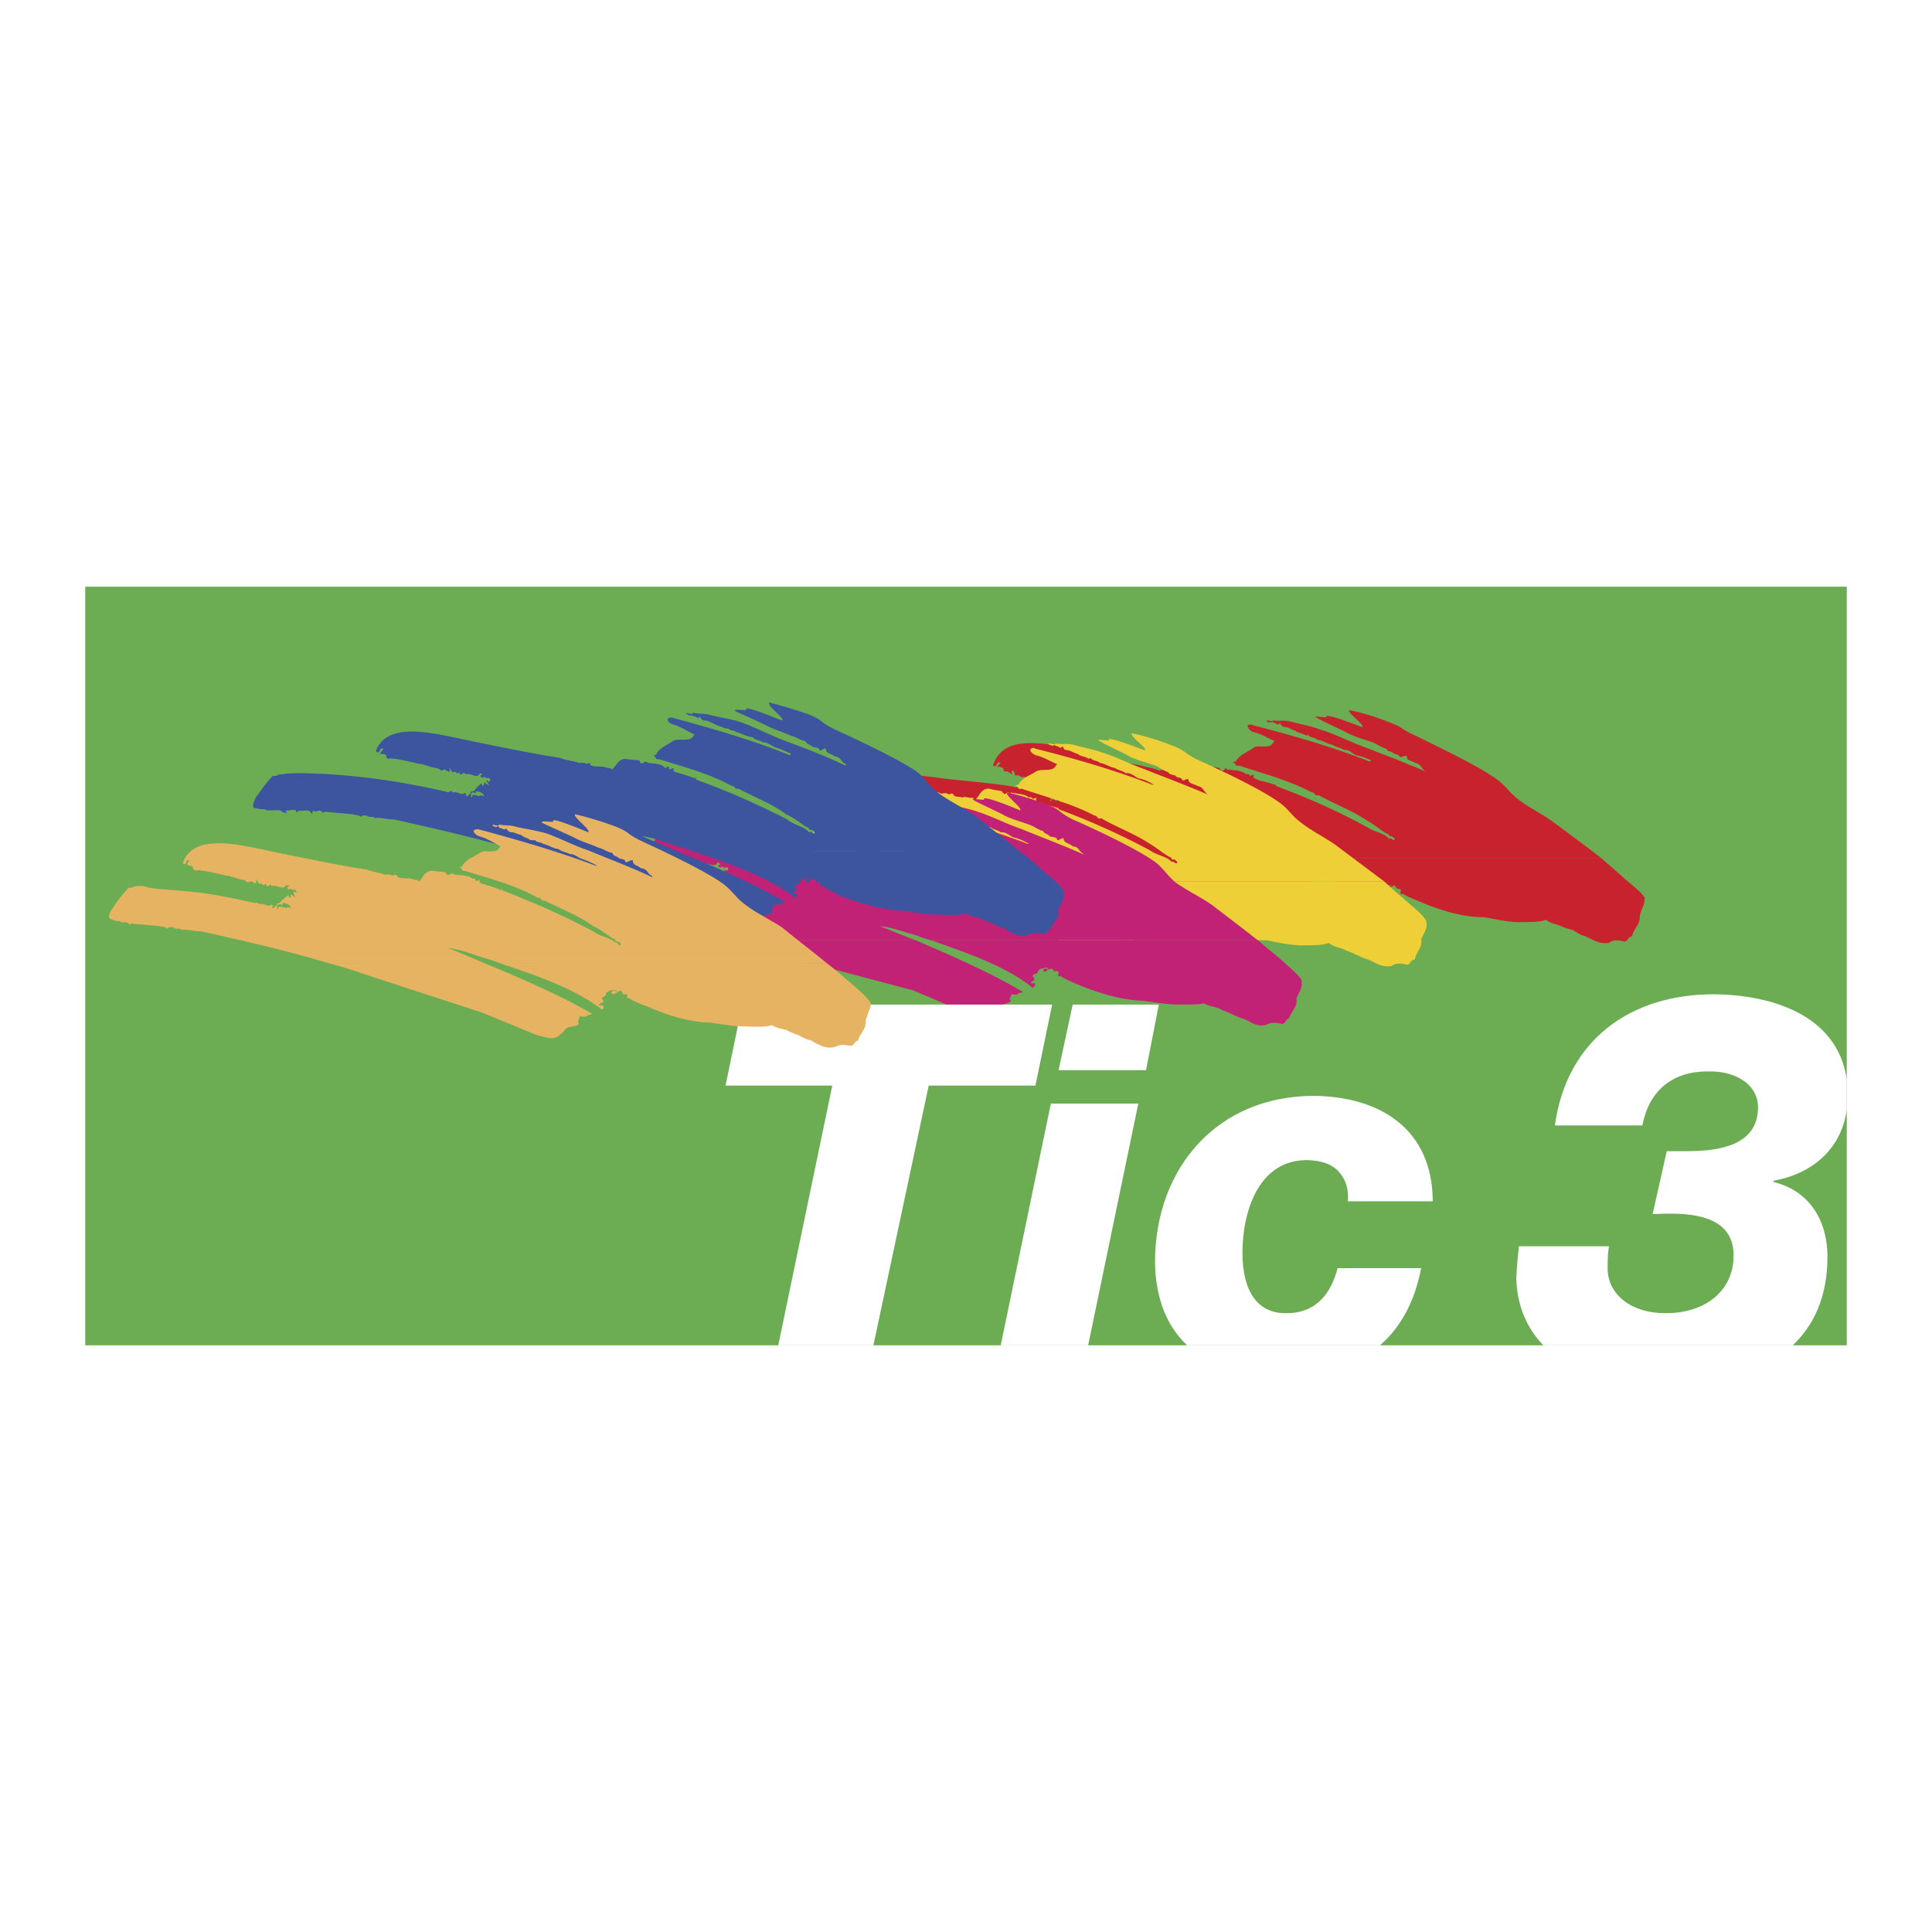 <svg xmlns="http://www.w3.org/2000/svg" width="2500" height="2500" viewBox="0 0 192.756 192.756"><g fill-rule="evenodd" clip-rule="evenodd"><path fill="#fff" d="M0 0h192.756v192.756H0V0z"/><path fill="#6cad54" d="M8.504 58.534h175.748v75.687H8.504V58.534z"/><path d="M125.496 85.603c3.693 1.55 7.441 3.178 10.65 5.13.135.076-.395.045-.387.258-.25.064-.6-.059-.77 0 .225.187-.322.345 0 .641-.248.409-1.367.278-1.539.77-.328.32-.643.832-1.41.77-1.348-.276-2.135-.707-3.336-1.156l-3.463-1.411-11.932-3.977c-1.039-.334-2.133-.673-3.207-1.025h15.394zm34.252 0c.727.651 1.473 1.276 2.182 1.924.748.667 1.701 1.338 2.182 2.053-.094.349.029.351-.258 1.025a4.242 4.242 0 0 0-.256.77c.062.875-.564 1.188-.77 2.053-.428.025-.373.469-.77.514-.455-.107-.975-.271-1.539.127-.844.12-1.328-.17-2.053-.513-.404-.288.162.18-.258-.128-.506-.135-.859-.366-1.283-.642-.354-.092-.836-.2-1.154-.384-.572-.23-1.008-.241-1.539-.642-.545.294-2.121.215-2.693.255-1.172-.055-2.061-.24-3.465-.513-2.146.045-4.57-.756-6.412-1.54-.584-.247-1.219-.489-1.668-.768h-.258c-.125-.182.227-.38-.127-.514h-.258c.018-.127-.15-.219-.258-.384-.281.426-.707-.219-.896.255-.133.015.379.376.643-.127-.395-.237-.432-.038-.77 0-.162.039-.238.07-.387.256.039.274-.221.206-.514.386.037.267.061-.015.258.384.174.107-.523.222-.385.386-.381.114.475-.057.385.126-.113.062.18 0-.129.386-2.789-2.2-6.623-3.491-10.262-4.747h32.712v.002z" fill="#c9222f"/><path d="M110.104 85.603c-4.225-1.194-8.562-2.184-12.828-3.08-.647-.028-1.408-.319-1.925-.255-.15-.187-.707.043-.768-.129-.217-.058-.588-.165-.642 0-.26-.135-.502-.104-.898-.128l-2.823-.385-.128.255v-.128c-.386-.362-.676.082-1.025-.255-.024.464-.059.307-.129.384-.097-.567-.802-.199-1.154-.255-.13.01-.112.148-.257.127v-.127c-.393-.204-.837-.02-1.154 0-.017.057.132.102.127.127.227.082.19-.087.257 0-.055.189-.333.095-.384 0-.227-.365-.647-.192-1.027-.255l-.129.128c.025-.005-1.085-.999-1.154-.641l-.257.127c-.282.168-.509-.025-.768.128-.057-.153 0-.306-.129-.384-.448.17-1.334-.005-1.411-.386-.461.105-.083-.448-.386-.513-.254-.333.387-.857.515-1.154.466-.746.527-.596 1.154-1.282.227.196.775.008 1.025 0 3.571-.484 6.381-.416 10.136.127 3.165.374 5.843.496 8.724 1.155.082-.062-.121-.046 0 0 .01.107.418.015.512.129.258-.206.629.146.898.126.102-.118.377.212.514.257.031.155.244.11.383.128.268.013-.369.458-.127.513.092.007.018-.68 0-.641l1.025.641c.029-.591-.248.375 0 0l.258.129h.129a1.545 1.545 0 0 0-.77-.513c-.123.13-.088.251-.129.384a.329.329 0 0 0-.514-.128c-.186-.247.352-.11.385-.384.244-.217.447-.371.77-.512.066.035-.025.158.129.126l.129-.126c-.061-.01-.016-.251 0-.257.039.13.328.431.385.384-.006-.079-.145-.292-.129-.513l.256.129c-.016-.076.078-.137 0-.258-.07-.264-.367.043-.512-.126-.078-.075-.227-.061-.258 0l-.256-.129.385-.128-.385-.257c-.232.715-.938-.052-1.412.257-.062-.401-.322-.032-.512-.128-.014-.042-.033-.119-.129-.129-.033.194-.275.025-.385 0-.057-.066-.279-.02-.258 0-.021-.144-.281-.511-.254-.513-.027.109.084.308-.129.384.01.032-.381-.107-.387-.127h-.383c-.336-.241-.463-.178-.514-.129-.266-.067-.025-.404-.387-.513-.119.049-.027.217 0 .384-.268-.122-.564-.459-.641-.257-.572-.247.172-.307-.641-.513h-.258l.387-.384c-.525-.256-.266.588-.771.255.988-2.934 4.336-2.296 7.697-1.795 2.506.419 4.621 1.407 7.057 1.795.529.194 1.254.226 1.795.514.293-.075.59-.137.771.127.059-.17.189-.14.383-.127.141.416.621.217.898.384.41-.167.67.079 1.154 0 .033.109.109.186.258.128.371-.387.557-1.047 1.41-1.027.275.117.74.164 1.154.257.086.061.125.321.385.257.092-.075.184-.197.258-.257l.256.257v-.128c.543.145 1.377.085 1.797.512.061-.03.154-.09.256 0l.127.128.387-.128c-.227.461.312.461.641.642.432.08.969.233 1.412.386h.129v.126c3.266 1.209 6.141 2.497 9.105 4.105.725.509 1.67.569 2.182 1.156.285-.095.342.197.512.127.164-.114-.078-.267-.254-.384-.322.132-.176-.252-.514-.257-.607-.362-1.275-.945-1.926-1.283-1.406-.981-3.262-1.656-4.875-2.565-.352.189-.297-.287-.641-.257-2.197-1.181-4.922-1.902-7.312-2.694-.262.179-.264-.221-.512-.255-.01.02-.139.126-.129.128.082-.046.176-.322.385-.257.256-.647 1.125-.91 1.797-1.411.516-.295 1.609.226 1.924-.513l.129-.128c-.703-.284-1.352-.743-2.182-.898-.246-.152-.486-.351-.514-.642.119-.139.436-.124.643 0 3.91.996 7.859 2.146 11.545 3.592l.129-.128c-.516-.214-.941-.413-1.541-.513-.402-.222-.643-.574-1.154-.513-.305-.246-.824-.277-1.154-.515-.578-.1-.967-.453-1.539-.513-.133-.262-.727-.155-.898-.513-.068.159-.271.052-.383 0-.223-.132-.67-.164-.898-.386-.326-.068-.66-.346-1.027-.384-.32-.007-.338-.176-.514-.385-.176.378-.381-.083-.641 0 .02-.051-.055-.083-.129-.128-.131.153-.354.03-.514 0v-.129c.125-.055.496.174.643 0 .906.112.896-.066 1.795.129.824.245 2.051.44 2.822.77 1.295.354 3.033 1.231 4.234 1.667 2.127.83 4.314 1.643 6.414 2.565-.541-.247-.43-.785-1.154-.896-.24-.225-.854-.194-.77-.642-.211-.212-.592.23-.77 0 .012-.26-.518-.147-.641-.386-.285-.16-.535-.062-.643-.384-.486-.092-1.014-.513-1.41-.641-.508-.199-1.637-.491-2.439-.899-.371-.233-2.814-1.326-3.078-1.539-.625-.322 1.25.104.896-.129.102-.397 4.096 1.301 3.594 1.027.398-.09-1.527-1.433-1.283-1.668 1.361.269 2.635.667 3.848 1.155 1.75.626 1.129.69 2.822 1.411 2.053 1.032 6.246 2.991 8.082 4.36.838.566 1.289 1.356 2.053 1.924 1.172.916 2.65 1.607 3.721 2.438 1.549 1.142 3.098 2.3 4.617 3.464h-32.711a13.744 13.744 0 0 1-1.412-.513c-1.258-.309-2.463-.815-3.719-1.027 1.184.555 2.404 1.057 3.59 1.54h-15.392v.004z" fill="#c9222f"/><path d="M103.818 87.911c3.664 1.558 7.414 3.186 10.646 5.132.109.082-.418.052-.385.257-.275.072-.627-.052-.77 0 .199.194-.348.353 0 .642-.273.416-1.393.285-1.541.768-.354.329-.666.84-1.408.77-1.373-.267-2.16-.698-3.465-1.154l-3.336-1.411-11.93-3.977a38.738 38.738 0 0 1-2.95-1.027h15.139zm34.252 0c.699.658 1.443 1.284 2.18 1.926.723.671 1.676 1.344 2.053 2.052.01.356.133.357-.129 1.026-.139.247-.211.501-.385.77.164.882-.463 1.194-.641 2.053-.453.032-.396.476-.77.513-.48-.1-1-.263-1.539.128-.871.127-1.355-.164-2.053-.513-.432-.281.137.188-.258-.128-.533-.128-.885-.359-1.283-.513-.379-.213-.863-.322-1.154-.514-.598-.222-1.033-.232-1.539-.641-.568.302-2.146.224-2.693.257-1.195-.049-2.088-.234-3.465-.513-2.172.052-4.596-.75-6.541-1.54-.48-.241-1.113-.483-1.539-.77h-.258c-.152-.174.201-.372-.129-.512h-.385c.121-.121-.045-.212-.127-.258-.309.306-.736-.339-.898.258-.158-.109.352.253.514-.258-.293-.229-.33-.03-.641 0-.189.047-.264.079-.387.258.012.28-.246.212-.512.384.01.275.033-.006.127.386.277.114-.422.229-.256.384-.406.122.451-.049.385.128-.139.069.154.006-.256.384-2.689-2.191-6.521-3.482-10.135-4.746h32.714v-.001z" fill="#efcf37"/><path d="M88.68 87.911c-2.227-.767-2.806-1.03-6.928-1.924-.583.015-.636-4.12-.513-4.105.007.139.135.154.128.257.359-.195.73.157 1.026.129.075-.11.224-.186.257-.129.134.142-.107.219.128.256.172-.007.117-.175.384-.127.066.013-.008.229 0 .255h.128c-.062-.549.623.125.899-.255l.255.255.129-.128a1.69 1.69 0 0 0-.897-.513c-.022.139.015.261 0 .386-.115-.202-.374-.263-.514-.129-.212-.242.326-.104.386-.386.219-.209.422-.362.77-.513.042.043-.052.167.126.129l.129-.129c-.083-.002-.039-.242 0-.255.017.137.306.438.386.384-.033-.072-.171-.286-.258-.513l.384.128c-.04-.069.052-.13 0-.257-.097-.257-.392.05-.513-.128-.104-.067-.251-.052-.255 0l-.257-.128.257-.127-.257-.257c-.257.722-.962-.045-1.411.257-.088-.394-.349-.026-.513-.128-.04-.035-.059-.112-.129-.128-.06.2-.3.032-.384 0-.084-.06-.306-.014-.258 0-.048-.137-.309-.504-.257-.513-.052.115.06.314-.127.384-.017.039-.405-.1-.386-.128h-.384c-.359-.232-.49-.17-.515-.129-.291-.057-.048-.396-.384-.512-.147.057-.056.225-.129.386-.167-.116-.463-.453-.513-.257-.6-.241.146-.301-.642-.513h-.257l.386-.386c-.551-.247-.291.597-.77.258.96-2.928 5.114-.934 7.44-1.154 2.513.281 4.85.771 7.183 1.154.634.2 1.357.232 1.925.513.266-.067.563-.129.768.128.035-.164.166-.134.386-.128.114.424.596.225.899.386.384-.161.643.085 1.026 0 .135.115.209.192.383.126.346-.379.531-1.038 1.285-1.025.377.124.842.17 1.283.257.059.066.096.327.383.255.066-.067.158-.189.258-.129l.256.129v-.129c.516.154 1.35.094 1.797.515.037-.024.129-.084.256 0l.127.126.387-.126c-.252.467.285.467.641.641.404.087.943.24 1.412.384h.127v.128c3.242 1.216 6.117 2.504 9.109 4.105.697.516 1.643.576 2.18 1.153.26-.086.316.206.514.129.137-.107-.104-.261-.256-.384-.35.138-.201-.246-.514-.258-.635-.355-1.301-.938-1.924-1.282-1.436-.976-3.289-1.65-4.877-2.565-.379.194-.322-.28-.641-.257-2.223-1.174-4.949-1.896-7.311-2.694-.289.185-.289-.214-.514-.258-.037.029-.166.135-.258.129.186-.039.277-.314.514-.255.229-.642 1.1-.903 1.668-1.285.617-.416 1.713.105 2.053-.641l.129-.127c-.729-.277-1.379-.736-2.182-.898-.271-.146-.512-.344-.512-.513.092-.261.406-.246.512-.129 4.012 1.002 7.961 2.153 11.674 3.593h.129c-.541-.336-.967-.535-1.539-.643-.428-.213-.67-.566-1.283-.513-.203-.237-.723-.269-1.027-.513-.604-.093-.992-.445-1.539-.512-.158-.256-.752-.149-.898-.514-.094.167-.299.06-.385 0-.248-.125-.691-.156-.896-.384-.354-.062-.686-.339-1.156-.384-.215 0-.234-.169-.385-.386-.201.386-.404-.075-.641 0-.008-.043-.08-.075-.129-.129-.154.162-.377.039-.512 0l-.129-.127c.225-.048.596.181.77 0 .879.119.871-.06 1.795.127.801.254 2.025.449 2.822.77 1.268.363 3.006 1.239 4.234 1.669 2.1.836 4.289 1.65 6.412 2.565-.566-.241-.453-.778-1.154-.899-.264-.217-.875-.185-.896-.641-.109-.204-.488.239-.643 0-.014-.252-.543-.139-.641-.384-.309-.153-.561-.055-.77-.386-.383-.083-.91-.504-1.283-.641-.531-.19-1.662-.482-2.564-.897-.27-.227-2.711-1.319-2.951-1.54-.652-.315 1.223.11.898-.129.072-.39 4.068 1.308 3.592 1.027.373-.083-1.553-1.426-1.283-1.669 1.334.276 2.607.675 3.848 1.154 1.725.633 1.102.698 2.822 1.54 2.027.912 6.221 2.871 8.082 4.234.812.573 1.264 1.363 2.053 1.924 1.146.921 2.623 1.613 3.721 2.437 1.523 1.15 3.072 2.308 4.619 3.463h-32.713a8.674 8.674 0 0 1-1.412-.513c-1.283-.3-2.488-.807-3.721-.898 1.16.435 2.383.938 3.594 1.412H88.68v-.001z" fill="#efcf37"/><path d="M91.374 93.813c3.646 1.571 7.396 3.2 10.648 5.13.092.097-.439.066-.514.257-.166.088-.518-.036-.641 0 .18.209-.369.367 0 .642-.295.431-1.414.301-1.539.77-.375.343-.689.854-1.412.771-1.39-.254-2.179-.686-3.463-1.156l-3.335-1.411-12.06-3.206c-6.381-.78-8.273-.92-12.442-1.026-.149-.038-.488-.3-.899-.77h25.657v-.001zm34.122 0c.811.673 1.555 1.297 2.311 1.924.703.688 1.654 1.36 2.053 2.052-.01.37.113.372-.129 1.025-.158.263-.23.517-.385.771.146.896-.484 1.209-.77 2.052-.344.048-.289.491-.641.515-.502-.084-1.021-.249-1.668.127-.76.143-1.244-.148-1.924-.513-.449-.266.117.202-.258-.129-.551-.113-.904-.344-1.283-.513-.4-.198-.881-.307-1.154-.513-.617-.208-1.053-.219-1.539-.513-.59.188-2.166.109-2.693.127-1.217-.033-2.107-.219-3.465-.384-2.193-.062-4.615-.863-6.541-1.668-.502-.227-1.135-.468-1.541-.769h-.256c-.172-.16.18-.359-.127-.515h-.386c.102-.105-.066-.197-.256-.256-.199.319-.625-.325-.77.256-.178-.092.332.269.514-.256-.311-.215-.35-.017-.643 0-.207.061-.281.092-.385.256-.008.296-.268.228-.514.386-.008.289.016.007.129.385.258.128-.441.243-.256.385-.426.136.43-.035.385.128-.158.083.135.021-.258.385-2.709-2.178-6.539-3.468-10.133-4.746h32.583v.001z" fill="#c22276"/><path d="M65.717 93.813c-1.874-1.748-5.442-6.442-.385-6.03.124-.011.495.158.514.127-.02.138-.057-.062 0 0 .296-.154.683.184 1.025.128.028-.082 3.282-.042 3.335 0 .114.157.226.095.515.129.044.028-.031.244 0 .257.044-.536.731.139 1.025-.257l.257.257v-.128c-.125-.239-.404-.408-.77-.386-.042.025-.005.147 0 .257-.134-.187-.394-.247-.512-.129-.234-.227.304-.088.384-.384.199-.195.402-.35.641-.513.15.057.059.18.129.127l.128-.127c.023.011.069-.229.129-.257-.005.152.284.453.384.384a1.573 1.573 0 0 1-.257-.513l.257.128c.067-.054.159-.115.129-.257-.117-.242-.414.065-.513-.129-.124-.052-.272-.036-.257.129l-.257-.255.257-.128-.257-.258c-.277.737-.982-.029-1.412.258-.108-.379-.367-.01-.641-.129.07-.02.05-.097 0-.129-.078.216-.32.047-.384 0-.104-.045-.326.002-.386 0 .061-.121-.199-.489-.255-.513.057.13.167.329 0 .385-.037.053-.426-.085-.386-.127h-.384c-.379-.219-.509-.157-.513-.129-.311-.045-.07-.382-.386-.513-.167.07-.073.238-.128.384-.188-.1-.483-.437-.514-.257-.619-.226.125-.286-.641-.513h-.257l.385-.384c-.569-.234-.311.609-.77.255.942-2.912 5.095-.918 7.44-1.154 2.496.295 4.832.787 7.185 1.154.613.215 1.336.247 1.924.515.247-.053.542-.113.77.127.015-.148.144-.118.255-.127.222.438.705.238 1.027.384.364-.146.623.101 1.025.129.117.001.192.079.257 0 .453-.366.638-1.025 1.411-.898.359.01.822.057 1.283.129.04.082.077.342.384.257.045-.053.138-.175.257-.129l.257.129v-.129c.496.167 1.329.107 1.667.513.146-.008.237-.068.386 0v.129h.513c-.271.354.267.354.513.513.514.102 1.052.256 1.54.513l.128-.129v.129a81.217 81.217 0 0 1 9.107 4.105c.68.531 1.625.593 2.182 1.156.24-.073.295.219.512.256.117-.221-.123-.375-.254-.513-.369.153-.221-.23-.514-.257-.652-.341-1.32-.923-2.053-1.283-1.326-.96-3.182-1.635-4.748-2.565-.398.21-.342-.265-.641-.257-2.241-1.159-4.967-1.881-7.312-2.694-.308.201-.309-.198-.513-.255-.055.042-.184.148-.257.127.165-.024.259-.3.512-.256.209-.626 1.081-.887 1.668-1.283.6-.403 1.693.119 2.053-.641l.128-.129c-.748-.262-1.396-.722-2.181-.898-.291-.13-.533-.329-.513-.513.073-.245.389-.23.513-.128 3.993 1.017 7.942 2.167 11.674 3.592h.129c-.561-.32-.988-.52-1.541-.642-.447-.2-.688-.552-1.281-.513-.223-.224-.742-.255-1.027-.514-.623-.079-1.012-.431-1.668-.512-.049-.241-.642-.134-.77-.513-.115.18-.318.074-.384 0-.269-.11-.713-.142-.899-.386-.37-.047-.705-.324-1.154-.384-.237.015-.255-.153-.386-.257-.222.272-.426-.189-.641-.127-.025-.03-.101-.062-.129-.128-.175.176-.397.052-.513 0l-.129-.128c.208-.034.578.195.771 0 .86.133.852-.045 1.795.128.78.268 2.006.463 2.823.77 1.248.375 2.986 1.252 4.234 1.667 2.08.852 4.27 1.665 6.285 2.565h.129c-.588-.226-.477-.763-1.156-.77-.283-.331-.896-.3-.896-.769-.131-.19-.51.252-.641.127-.035-.366-.562-.252-.77-.384-.201-.267-.451-.169-.643-.513-.404-.07-.932-.491-1.41-.641-.426-.177-1.555-.47-2.439-.898-.289-.212-2.73-1.303-3.078-1.54-.542-.301 1.334.125 1.025-.129.055-.375 4.051 1.323 3.594 1.156.354-.197-1.572-1.54-1.283-1.797 1.314.291 2.588.69 3.848 1.156 1.703.648 1.082.711 2.693 1.538 2.137.927 6.328 2.886 8.211 4.233.791.588 1.244 1.378 2.053 2.053 1.125.808 2.605 1.5 3.721 2.31 1.504 1.164 3.053 2.322 4.488 3.464H92.914c-.501-.121-1-.291-1.54-.513-1.174-.287-2.38-.793-3.591-.898 1.138.447 2.36.95 3.591 1.411H65.717v-.001z" fill="#c22276"/><path d="M67.642 84.961c3.647 1.493 7.395 3.122 10.647 5.002.092.149-.438.119-.513.257-.165.137-.518.015-.642 0 .181.261-.367.417 0 .771-.294.354-1.413.222-1.54.641-.373.394-.687.905-1.41.77-1.391-.204-2.179-.633-3.463-1.027l-3.337-1.538-11.929-3.85a36.379 36.379 0 0 0-3.335-1.025h15.522v-.001zm34.124 0a25.61 25.61 0 0 1 2.309 1.924c.703.61 1.656 1.283 2.053 2.052-.01.294.113.294-.129 1.025-.158.186-.23.439-.385.642.146.948-.482 1.261-.77 2.052-.344.097-.287.543-.641.515-.5-.034-1.02-.197-1.668.128-.76.19-1.244-.1-1.924-.385-.449-.344.117.125-.258-.258-.551-.063-.902-.292-1.283-.512-.4-.149-.881-.256-1.154-.513-.617-.157-1.053-.167-1.539-.513-.589.237-2.166.161-2.694.129-1.216.015-2.105-.168-3.464-.386-2.192-.01-4.616-.812-6.542-1.54-.5-.302-1.134-.546-1.54-.897h-.257c-.172-.108.18-.307-.128-.386h-.385c.101-.184-.066-.275-.257-.384-.199.369-.624-.274-.77.255-.177-.042.333.321.514-.127-.311-.292-.349-.093-.641-.128-.208.112-.283.142-.386.255-.007.347-.268.277-.513.514-.009.21.015-.071.128.256.258.179-.442.295-.257.386-.426.185.431.017.386.255-.158.006.136-.057-.257.257-2.708-2.126-6.541-3.417-10.134-4.618h32.586v.002z" fill="#3d559f"/><path d="M52.12 84.961c-4.144-1.25-8.479-2.239-12.828-3.208-.564.045-1.324-.247-1.925-.127-.066-.242-.623-.012-.768-.257-.134.015-.504-.092-.514.128-.306-.19-.546-.161-.897-.257l-2.823-.255-.128.127-.129-.127c-.302-.291-.593.153-.898-.128-.066.409-.102.252-.126.384-.142-.623-.847-.255-1.283-.384-.047.083-.028.22-.258.128v-.128c-.309-.132-.753.051-1.026 0-.06.128.088.175.128.255.183.026-.384-.025-.513-.127-.148-.359-1.56.057-1.668-.257-.43.039-.763-.07-1.154-.128-.165-.339.077-.646.129-.899.541-.79 1.116-1.603 1.795-2.308.339.072.396-.078.642-.128 1.254-.097.094-.073 1.926-.128 5.129.043 10.39.825 15.009 1.924.039-.113.112-.206.255-.126-.013.075.117.09.128.126.341-.129.712.224 1.026.129.057-.043.206-.121.257 0 .113.08-.127.157.128.257.152-.07.097-.238.384-.257.047.08-.026.294 0 .257l.129.129c-.082-.613.604.062.899-.257l.255.128v-.128c-.123-.187-.4-.355-.768-.384-.042.075-.003.197 0 .255-.133-.135-.394-.198-.515 0-.232-.304.306-.166.386-.385.199-.272.403-.425.642-.641.15.109.058.231.128.255l.126-.126c.025-.067.07-.306.129-.257-.004.074.286.374.386.257-.05-.008-.188-.221-.257-.515l.257.257c.067-.132.16-.192.128-.257-.117-.319-.414-.012-.514-.255-.122-.001-.271.013-.255.127l-.257-.256.257-.128-.257-.128c-.277.66-.982-.107-1.411.128-.109-.327-.368.04-.642 0 .07-.098.052-.174 0-.257-.078.267-.321.099-.384 0-.102.007-.326.052-.386 0 .06-.07-.199-.439-.255-.384.057.054.169.253 0 .384-.037-.024-.426-.162-.386-.255l-.384.128c-.378-.297-.509-.235-.514-.257-.309.007-1.484-.456-1.538-.384-.187-.025-3.133-.777-3.208-.514-.575-.309.172-.369-.642-.513h-.258l.385-.513c-.524-.188-.266.655-.77.256.987-2.867 5.281-1.896 7.697-1.411 2.469.52 8.296 1.737 10.647 2.053.614.267 1.337.297 1.925.514.247-.001.543-.063.769.128.016-.1.146-.068.257-.128.222.49.705.289 1.027.384.364-.095.623.15 1.025.128.117.054.192.129.257.129.454-.445.639-1.104 1.411-1.027.359.062.822.107 1.282.128.04.132.077.394.385.257.045-.001.139-.125.257-.129l.255.129c.498.09 1.332.028 1.668.512.146-.085.239-.146.385-.128v.258l.514-.129c-.27.406.268.406.513.513.515.154 1.053.307 1.54.513l.127-.127v.255c3.223 1.154 6.098 2.442 9.108 3.977.68.581 1.625.644 2.182 1.284.24-.15.297.141.513.127.117-.17-.124-.324-.256-.384-.369.077-.22-.308-.515-.257-.651-.417-1.319-1-2.052-1.283-1.325-1.037-3.18-1.712-4.747-2.565-.398.131-.342-.344-.642-.258-2.241-1.236-4.967-1.957-7.312-2.693-.307.124-.309-.277-.513-.384a1.134 1.134 0 0 1-.257.256c.165-.103.259-.378.513-.256.208-.705 1.081-.965 1.668-1.411.6-.353 1.694.17 2.053-.513l.128-.129c-.748-.339-1.396-.798-2.182-1.027-.29-.079-.53-.279-.512-.513.074-.195.389-.18.512-.128 3.993 1.069 7.944 2.219 11.675 3.721l.128-.128c-.56-.269-.985-.469-1.54-.642-.448-.149-.688-.502-1.283-.513-.222-.173-.741-.204-1.027-.514-.623-.027-1.012-.379-1.667-.513-.05-.189-.643-.082-.77-.384-.116.104-.319-.005-.386 0-.268-.188-.711-.219-.897-.386-.371-.125-.704-.401-1.156-.384-.235-.063-.253-.232-.384-.386-.222.322-.426-.137-.641 0-.025-.107-.101-.137-.129-.127-.175.097-.397-.025-.513-.129l-.128-.128c.207.017.578.247.77 0 .86.185.852.006 1.795.257.78.189 2.006.386 2.823.642 1.249.427 2.986 1.302 4.233 1.795 2.081.773 4.271 1.587 6.287 2.565l.126-.127c-.586-.177-.474-.713-1.154-.77-.283-.28-.896-.25-.898-.77-.128-.14-.508.304-.641.129-.034-.315-.562-.204-.769-.386-.2-.215-.451-.119-.643-.513-.403-.019-.931-.441-1.41-.513-.424-.254-1.553-.546-2.438-1.027-.289-.162-2.73-1.252-3.078-1.411-.543-.377 1.333.049 1.026-.256.055-.325 4.05 1.373 3.592 1.154.354-.147-1.571-1.49-1.282-1.797 1.314.341 2.588.742 3.848 1.155 1.704.699 1.082.764 2.693 1.54 2.137.978 6.329 2.935 8.211 4.232.792.64 1.244 1.43 2.052 2.053 1.127.858 2.605 1.55 3.721 2.31 1.506 1.214 3.053 2.373 4.49 3.592H69.182c-.501-.199-1-.369-1.54-.514-1.174-.364-2.38-.87-3.592-1.026 1.139.499 2.361 1 3.592 1.54H52.12v-.002z" fill="#3d559f"/><path fill="#fff" d="M115.619 100.226h-8.596l-1.41 6.544h8.725l1.281-6.544zM104.971 100.226H74.057l-1.669 8.084h10.649l-5.39 25.913h9.493l5.516-25.913h10.649l1.666-8.084zM108.564 134.223l5.004-24.119h-8.724l-5.002 24.119h8.722zM142.943 119.854c-.02-7.149-5.182-10.472-11.93-10.52-9.559.048-15.742 7.152-15.779 16.548.037 3.677 1.215 6.479 3.207 8.34h19.242c1.99-1.726 3.451-4.258 4.105-7.698h-8.338c-.699 2.741-2.334 4.531-5.131 4.49-2.877.041-4.359-2.209-4.361-6.029.002-4.05 1.586-9.418 6.67-9.236 1.254.073 2.176.381 2.822 1.025.732.735 1.141 1.758 1.025 3.08h8.468zM151.539 124.344c-.088.912-.197 1.738-.256 3.206.059 2.629 1.01 4.929 2.693 6.673h24.887c2.1-1.983 3.469-4.862 3.463-8.853.006-3.533-1.758-6.566-5.387-7.441v-.127c4.268-.768 6.811-3.512 7.311-7.056v-3.08c-.934-6.334-7.389-8.438-13.34-8.466-8.318.027-14.607 4.604-15.779 13.085h8.723c.666-3.408 2.928-5.447 6.67-5.387 2.324-.061 4.861 1.097 4.875 3.59-.014 3.793-3.873 4.345-6.926 4.362h-2.18l-1.412 6.286c3.334-.182 8.076-.127 8.082 4.105-.006 3.763-3.094 5.804-6.799 5.772-3.297.031-5.779-1.789-5.773-4.49-.006-1.049.049-1.654.129-2.181h-8.981v.002z"/><path d="M48.399 96.121c3.586 1.481 7.335 3.109 10.648 5.003.028.134-.499.105-.514.258-.225.123-.579.002-.769 0 .247.247-.301.404 0 .77-.227.341-1.346.209-1.412.642-.436.381-.75.89-1.539.77-1.323-.217-2.111-.646-3.335-1.155l-3.464-1.412-11.803-3.848a41.015 41.015 0 0 0-3.335-1.026h15.523v-.002zm34.123 0c.75.583 1.493 1.207 2.181 1.797.771.725 1.724 1.397 2.182 2.181-.071.281.053.281-.258.896-.092.301-.162.554-.255.771.085.936-.544 1.247-.77 2.053-.404.083-.349.529-.77.513-.433-.045-.952-.211-1.541.129-.819.179-1.304-.112-1.924-.385-.509-.357.059.112-.384-.257-.486-.077-.838-.306-1.284-.513-.333-.162-.813-.27-1.154-.513-.549-.171-.985-.182-1.54-.515-.521.226-2.1.148-2.694.129-1.147.003-2.037-.181-3.464-.385-2.125-.023-4.547-.825-6.413-1.668-.561-.188-1.194-.431-1.668-.77h-.128c-.232-.12.12-.321-.127-.385h-.386c.04-.197-.127-.289-.256-.386-.26.357-.688-.285-.898.257-.11-.055.399.309.641-.128-.373-.304-.409-.104-.77-.129-.139.101-.214.13-.384.257.059.334-.2.265-.386.514-.068.198-.045-.084.129.257.197.165-.503.282-.384.384-.359.174.498.006.384.129-.09.122.204.059-.129.386-2.769-2.142-6.6-3.43-10.134-4.619h32.584zM32.877 96.121c-4.204-1.263-8.539-2.253-12.828-3.207-.624.032-1.386-.261-1.924-.129-.128-.254-.685-.023-.77-.255-.194.001-.564-.105-.642.126-.239-.202-.479-.171-.77-.255l-2.822-.257-.257.128v-.128c-.363-.302-.73.073-.897-.256-.371.053-.663-.075-1.027-.257-.192-.217.048-.524.129-.771.514-.796 1.089-1.61 1.795-2.31.311.069.369-.082.641-.127 1.227-.104.391.027 2.181.256 4.77.375 5.199.428 9.75 1.411.107.002.18-.09.257 0 .054.062.183.078.256.128.279-.144.649.211 1.027.129-.005-.057.142-.133.255 0 .054.067-.187.142 0 .255.221-.082.166-.251.386-.255.114.067.039.281 0 .255l.129.128c-.015-.625.671.05 1.025-.255l.129.127.128-.127c-.185-.2-.463-.369-.77-.386-.102.062-.065.186-.129.257-.064-.149-.326-.211-.384 0-.294-.317.244-.179.256-.386.267-.284.471-.438.77-.641.09.097-.002.219.129.257l.128-.128c-.036-.079.009-.317 0-.256.063.06.353.361.385.256.018-.02-.122-.232-.129-.513l.257.129c.007-.017.099-.079 0-.129-.048-.332-.345-.024-.513-.257-.055-.014-.203.001-.257.128l-.129-.257.258-.127-.386-.128c-.209.646-.914-.121-1.411.128-.041-.341-.299.027-.513 0 .008-.111-.01-.188-.128-.257-.01.254-.252.085-.384 0-.035-.007-.258.039-.258 0 0-.084-.259-.453-.255-.513-.004.168.106.367-.129.513.032-.039-.357-.176-.257-.257l-.513.128c-.31-.309-.441-.247-.384-.256-.371-.006-1.546-.469-1.54-.386-.247-.036-3.193-.788-3.207-.512-.637-.323.108-.383-.643-.513l-.256-.128.256-.386c-.456-.201-.197.643-.642.257.927-2.88 5.221-1.909 7.698-1.411 2.408.506 8.235 1.724 10.648 2.053.553.254 1.276.283 1.795.513.316-.014.611-.075.771.128.083-.111.212-.082.384-.128.162.478.645.277.898.386.433-.109.691.137 1.154.128.057.041.13.116.257.127.393-.456.578-1.116 1.411-1.025.3.049.762.093 1.154.128.108.118.146.379.386.256.112-.014.206-.138.255-.127l.386.127c.436.078 1.27.017 1.667.386.085.03.177-.032.257 0l.128.255.384-.127c-.202.393.335.393.641.513.455.141.993.294 1.412.513l.128-.128v.128c3.29 1.268 6.165 2.557 9.107 4.105.747.567 1.693.629 2.31 1.154.18-.033.235.257.385.257.184-.184-.056-.337-.257-.384-.3.062-.152-.32-.386-.257-.711-.433-1.379-1.015-2.052-1.282-1.385-1.051-3.24-1.726-4.873-2.565-.333.118-.276-.357-.642-.257-2.174-1.249-4.901-1.971-7.313-2.694-.239.11-.24-.291-.513-.386.014.081-.115.189-.128.129.105.013.199-.262.386-.129.275-.716 1.148-.977 1.795-1.409.54-.366 1.634.157 1.924-.515l.129-.128c-.68-.351-1.328-.812-2.181-1.026-.222-.092-.464-.292-.513-.513.142-.208.457-.194.641-.128 3.932 1.056 7.881 2.205 11.545 3.592h.129a7.034 7.034 0 0 0-1.412-.641c-.508-.164-.75-.516-1.283-.515-.282-.186-.801-.215-1.154-.513-.556-.04-.945-.395-1.54-.513-.11-.202-.703-.095-.77-.386-.176.092-.379-.017-.513 0-.201-.2-.645-.23-.899-.513-.302-.01-.636-.286-1.025-.256-.298-.076-.316-.245-.515-.386-.154.31-.357-.15-.641 0 .043-.12-.032-.15-.128-.257-.107.214-.329.092-.513 0v-.127c.147.003.518.234.641 0 .929.172.92-.007 1.797.255.847.177 2.073.374 2.949.641 1.188.416 2.927 1.291 4.105 1.669 2.149.888 4.339 1.701 6.415 2.693v-.129c-.52-.188-.408-.725-1.154-.77-.219-.292-.83-.262-.77-.77-.19-.152-.569.292-.77.128.034-.327-.494-.215-.641-.384-.263-.229-.513-.132-.642-.513-.465-.034-.992-.455-1.412-.515-.484-.266-1.613-.558-2.438-1.025-.349-.175-2.791-1.266-3.078-1.411-.603-.391 1.271.035 1.025-.257-.007-.337 3.99 1.361 3.464 1.156.423-.16-1.503-1.503-1.283-1.797 1.383.327 2.655.729 3.848 1.154 1.772.687 1.151.75 2.823 1.54 2.076.963 6.268 2.922 8.083 4.233.858.626 1.309 1.416 2.179 2.052 1.065.845 2.545 1.537 3.721 2.31 1.445 1.201 2.992 2.357 4.489 3.591H49.939a17.88 17.88 0 0 0-1.54-.513c-1.234-.377-2.44-.884-3.719-1.026 1.206.486 2.428.987 3.719 1.539H32.877v.006z" fill="#e5b361"/></g></svg>